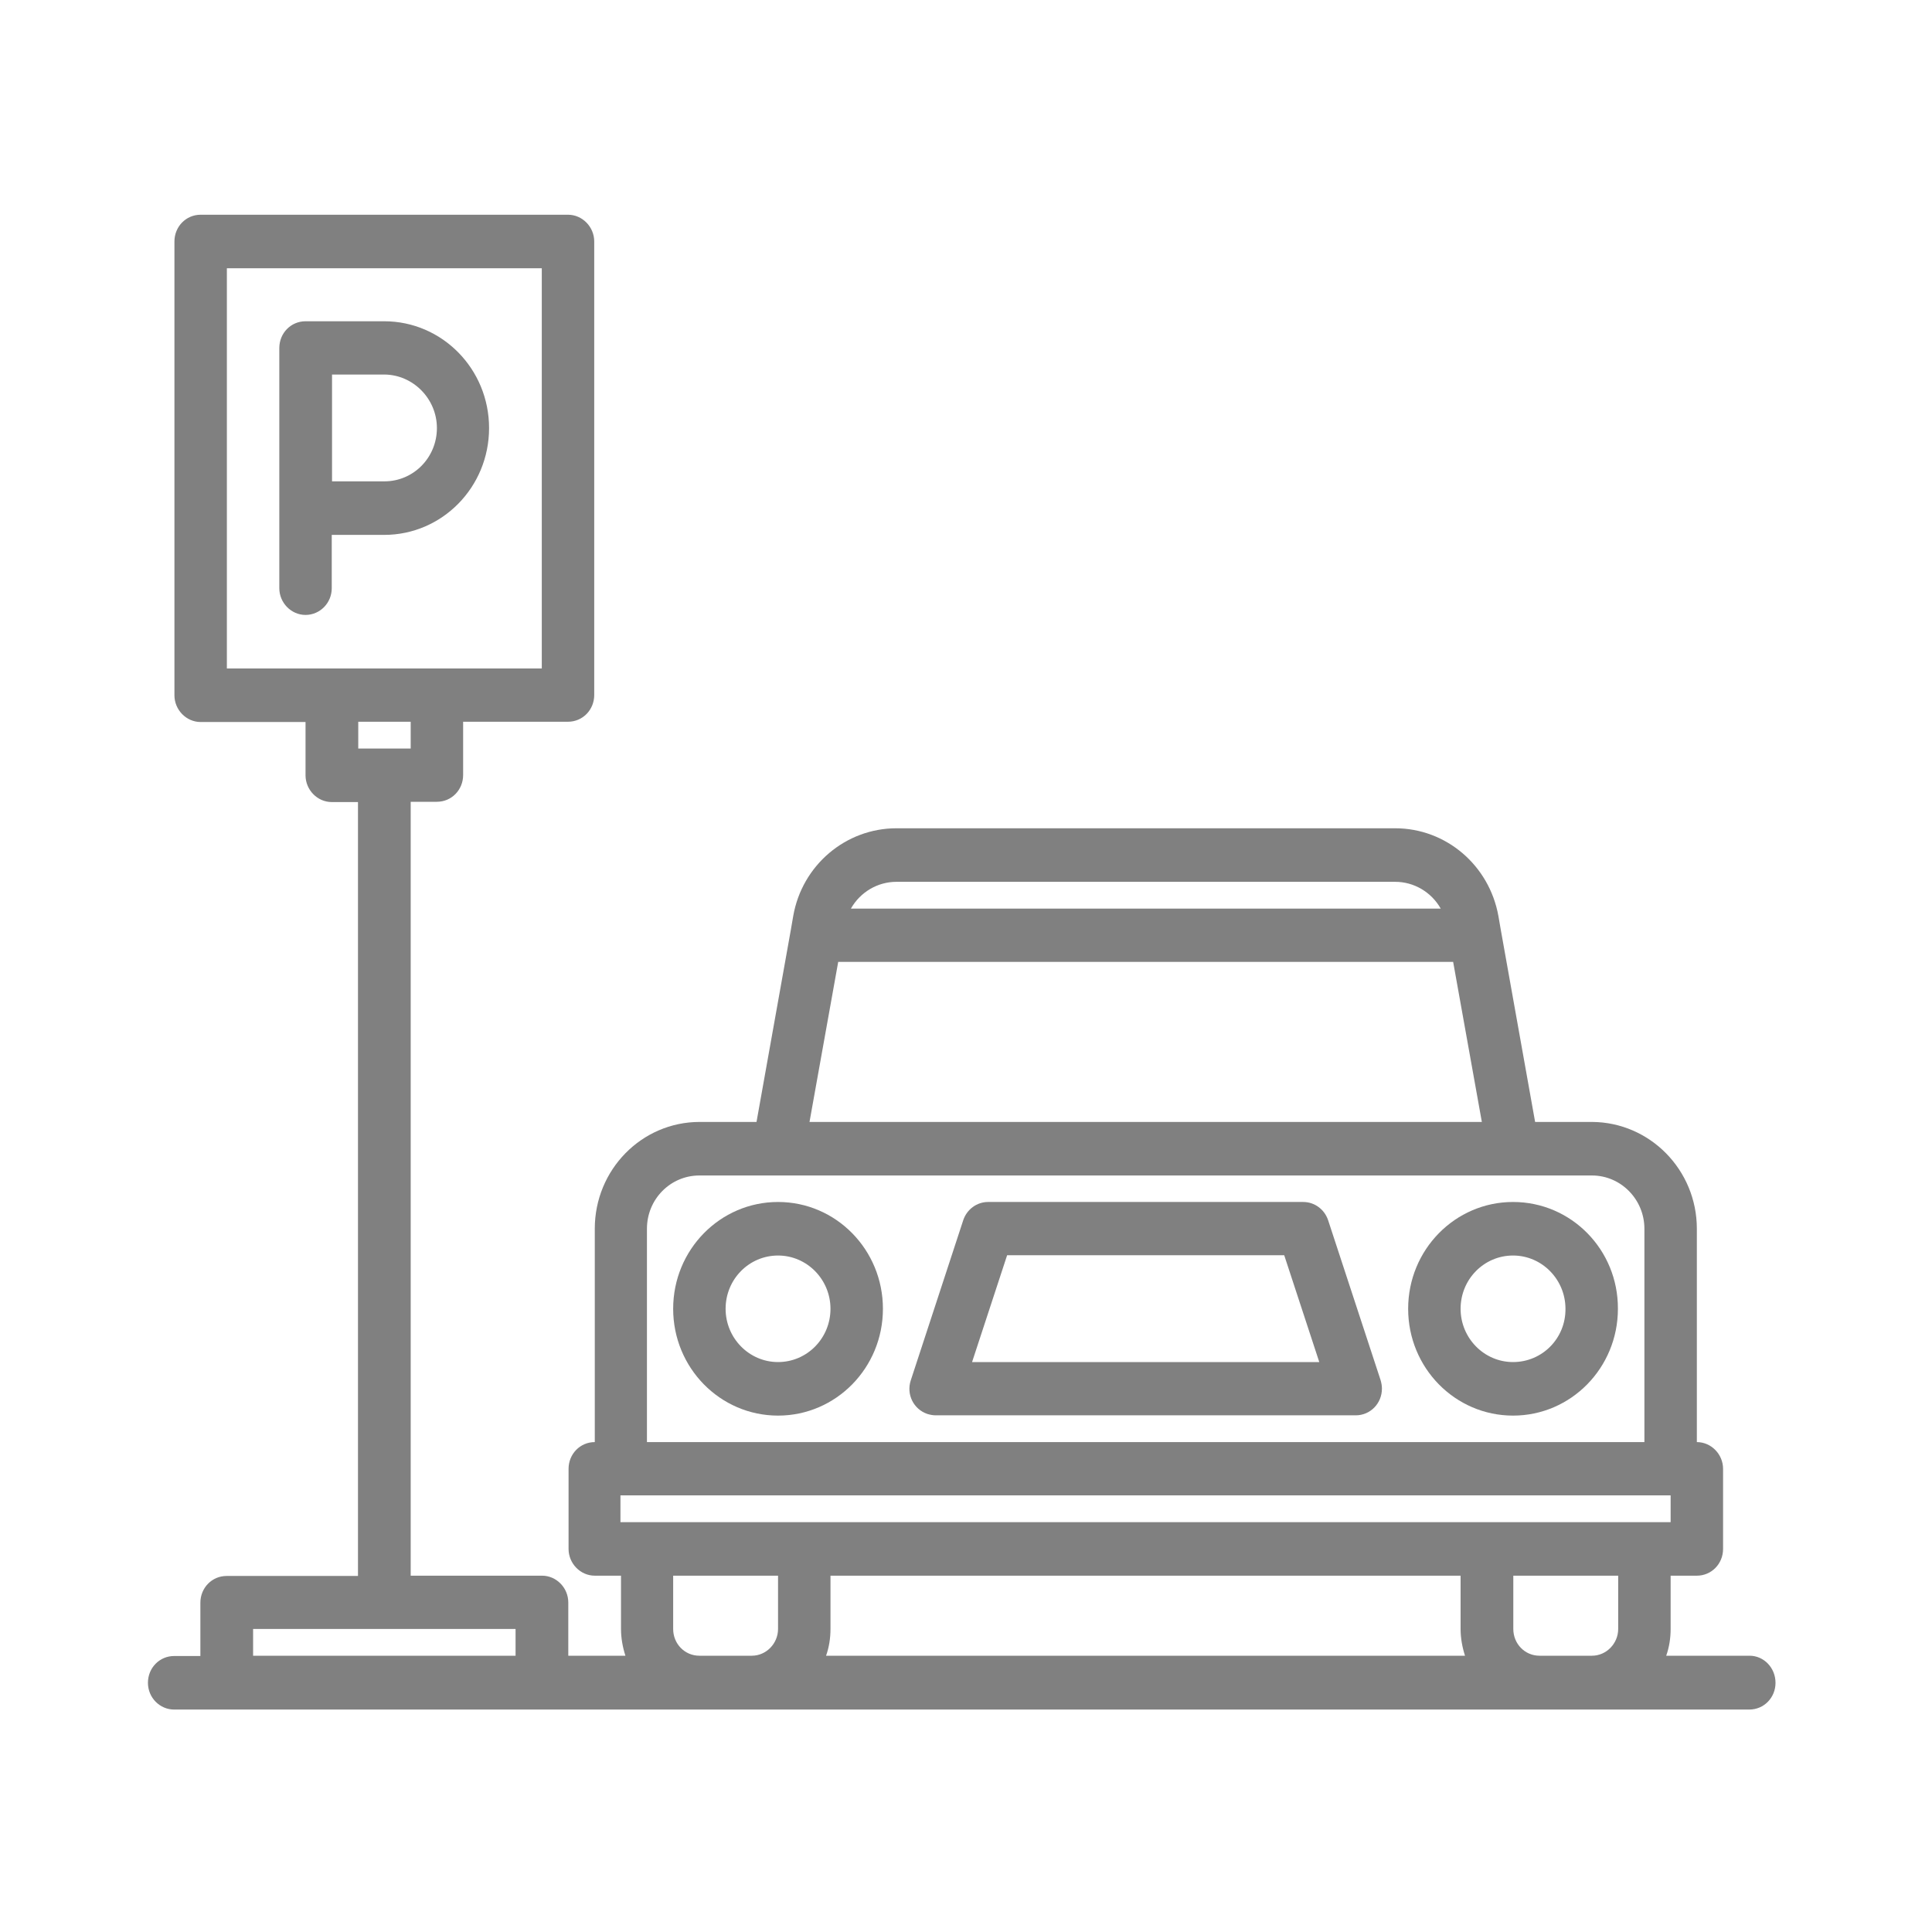 <?xml version="1.0" encoding="UTF-8"?>
<!-- Generator: Adobe Illustrator 23.0.1, SVG Export Plug-In . SVG Version: 6.00 Build 0)  -->
<svg xmlns="http://www.w3.org/2000/svg" xmlns:xlink="http://www.w3.org/1999/xlink" version="1.1" id="Livello_1" x="0px" y="0px" viewBox="36 36 70 70" style="enable-background:new 0 0 141.7 141.7;" xml:space="preserve">
<g>
	<path style="fill:#808080;" d="M48.02,55.38h1.9c2.1,0,3.8-1.73,3.8-3.87s-1.7-3.87-3.8-3.87h-2.85c-0.53,0-0.95,0.43-0.95,0.97   v8.7c0,0.53,0.43,0.97,0.95,0.97s0.95-0.43,0.95-0.97V55.38z M51.83,51.51c0,1.07-0.85,1.93-1.9,1.93h-1.9v-3.87h1.9   C50.97,49.58,51.83,50.45,51.83,51.51z"></path>
	<path style="fill:#808080;" d="M84.12,80.21c-0.13-0.39-0.49-0.66-0.9-0.66H71.8c-0.41,0-0.77,0.27-0.9,0.66l-1.9,5.8   c-0.17,0.51,0.1,1.05,0.6,1.22c0.1,0.03,0.2,0.05,0.3,0.05h15.22c0.53,0,0.95-0.43,0.95-0.97c0-0.1-0.02-0.21-0.05-0.31   L84.12,80.21z M71.22,85.35l1.27-3.87h10.04l1.27,3.87H71.22z"></path>
	<path style="fill:#808080;" d="M64.19,79.55c-2.1,0-3.8,1.73-3.8,3.87c0,2.14,1.7,3.87,3.8,3.87c2.1,0,3.8-1.73,3.8-3.87   C67.99,81.28,66.29,79.55,64.19,79.55z M64.19,85.35c-1.05,0-1.9-0.87-1.9-1.93c0-1.07,0.85-1.93,1.9-1.93   c1.05,0,1.9,0.87,1.9,1.93C66.09,84.49,65.24,85.35,64.19,85.35z"></path>
	<path style="fill:#808080;" d="M90.82,79.55c-2.1,0-3.8,1.73-3.8,3.87c0,2.14,1.7,3.87,3.8,3.87s3.8-1.73,3.8-3.87   C94.63,81.28,92.93,79.55,90.82,79.55z M90.82,85.35c-1.05,0-1.9-0.87-1.9-1.93c0-1.07,0.85-1.93,1.9-1.93s1.9,0.87,1.9,1.93   C92.73,84.49,91.88,85.35,90.82,85.35z"></path>
	<path style="fill:#808080;" d="M99.39,95.99h-3.02c0.11-0.31,0.16-0.64,0.16-0.97v-1.93h0.95c0.53,0,0.95-0.43,0.95-0.97v-2.9   c0-0.53-0.43-0.97-0.95-0.97v-7.73c0-2.13-1.7-3.86-3.8-3.87h-2.06l-1.24-6.94l-0.09-0.52c-0.33-1.84-1.9-3.18-3.74-3.18H68.48   c-1.84,0-3.42,1.34-3.74,3.18l-0.09,0.52l-1.24,6.94h-2.06c-2.1,0-3.8,1.73-3.8,3.87v7.73c-0.53,0-0.95,0.43-0.95,0.97v2.9   c0,0.53,0.43,0.97,0.95,0.97h0.95v1.93c0,0.33,0.06,0.66,0.16,0.97h-2.07v-1.93c0-0.53-0.43-0.97-0.95-0.97h-4.76V65.05h0.95   c0.53,0,0.95-0.43,0.95-0.97v-1.93h3.8c0.53,0,0.95-0.43,0.95-0.97V44.75c0-0.53-0.43-0.97-0.95-0.97H43.27   c-0.53,0-0.95,0.43-0.95,0.97v16.44c0,0.53,0.43,0.97,0.95,0.97h3.8v1.93c0,0.53,0.43,0.97,0.95,0.97h0.95v28.04h-4.76   c-0.53,0-0.95,0.43-0.95,0.97v1.93h-0.95c-0.53,0-0.95,0.43-0.95,0.97s0.43,0.97,0.95,0.97h57.07c0.53,0,0.95-0.43,0.95-0.97   S99.91,95.99,99.39,95.99z M50.88,63.12h-1.9v-0.97h1.9V63.12z M44.22,60.22v-14.5h11.41v14.5H44.22z M54.68,95.99h-9.51v-0.97   h9.51V95.99z M68.48,67.95h18.07c0.68,0,1.31,0.37,1.65,0.97H66.83C67.17,68.32,67.8,67.95,68.48,67.95z M66.37,70.85h22.28   l1.04,5.8H65.33L66.37,70.85z M59.44,80.52c0-1.07,0.85-1.93,1.9-1.93h32.34c1.05,0,1.9,0.87,1.9,1.93v7.73H59.44V80.52z    M64.19,95.02c0,0.53-0.43,0.97-0.95,0.97h-1.9c-0.53,0-0.95-0.43-0.95-0.97v-1.93h3.8V95.02z M65.93,95.99   c0.11-0.31,0.16-0.64,0.16-0.97v-1.93h22.83v1.93c0,0.33,0.06,0.66,0.16,0.97H65.93z M94.63,95.02c0,0.53-0.43,0.97-0.95,0.97h-1.9   c-0.53,0-0.95-0.43-0.95-0.97v-1.93h3.8V95.02z M58.48,91.15v-0.97h38.05v0.97H58.48z"></path>
</g>
</svg>
